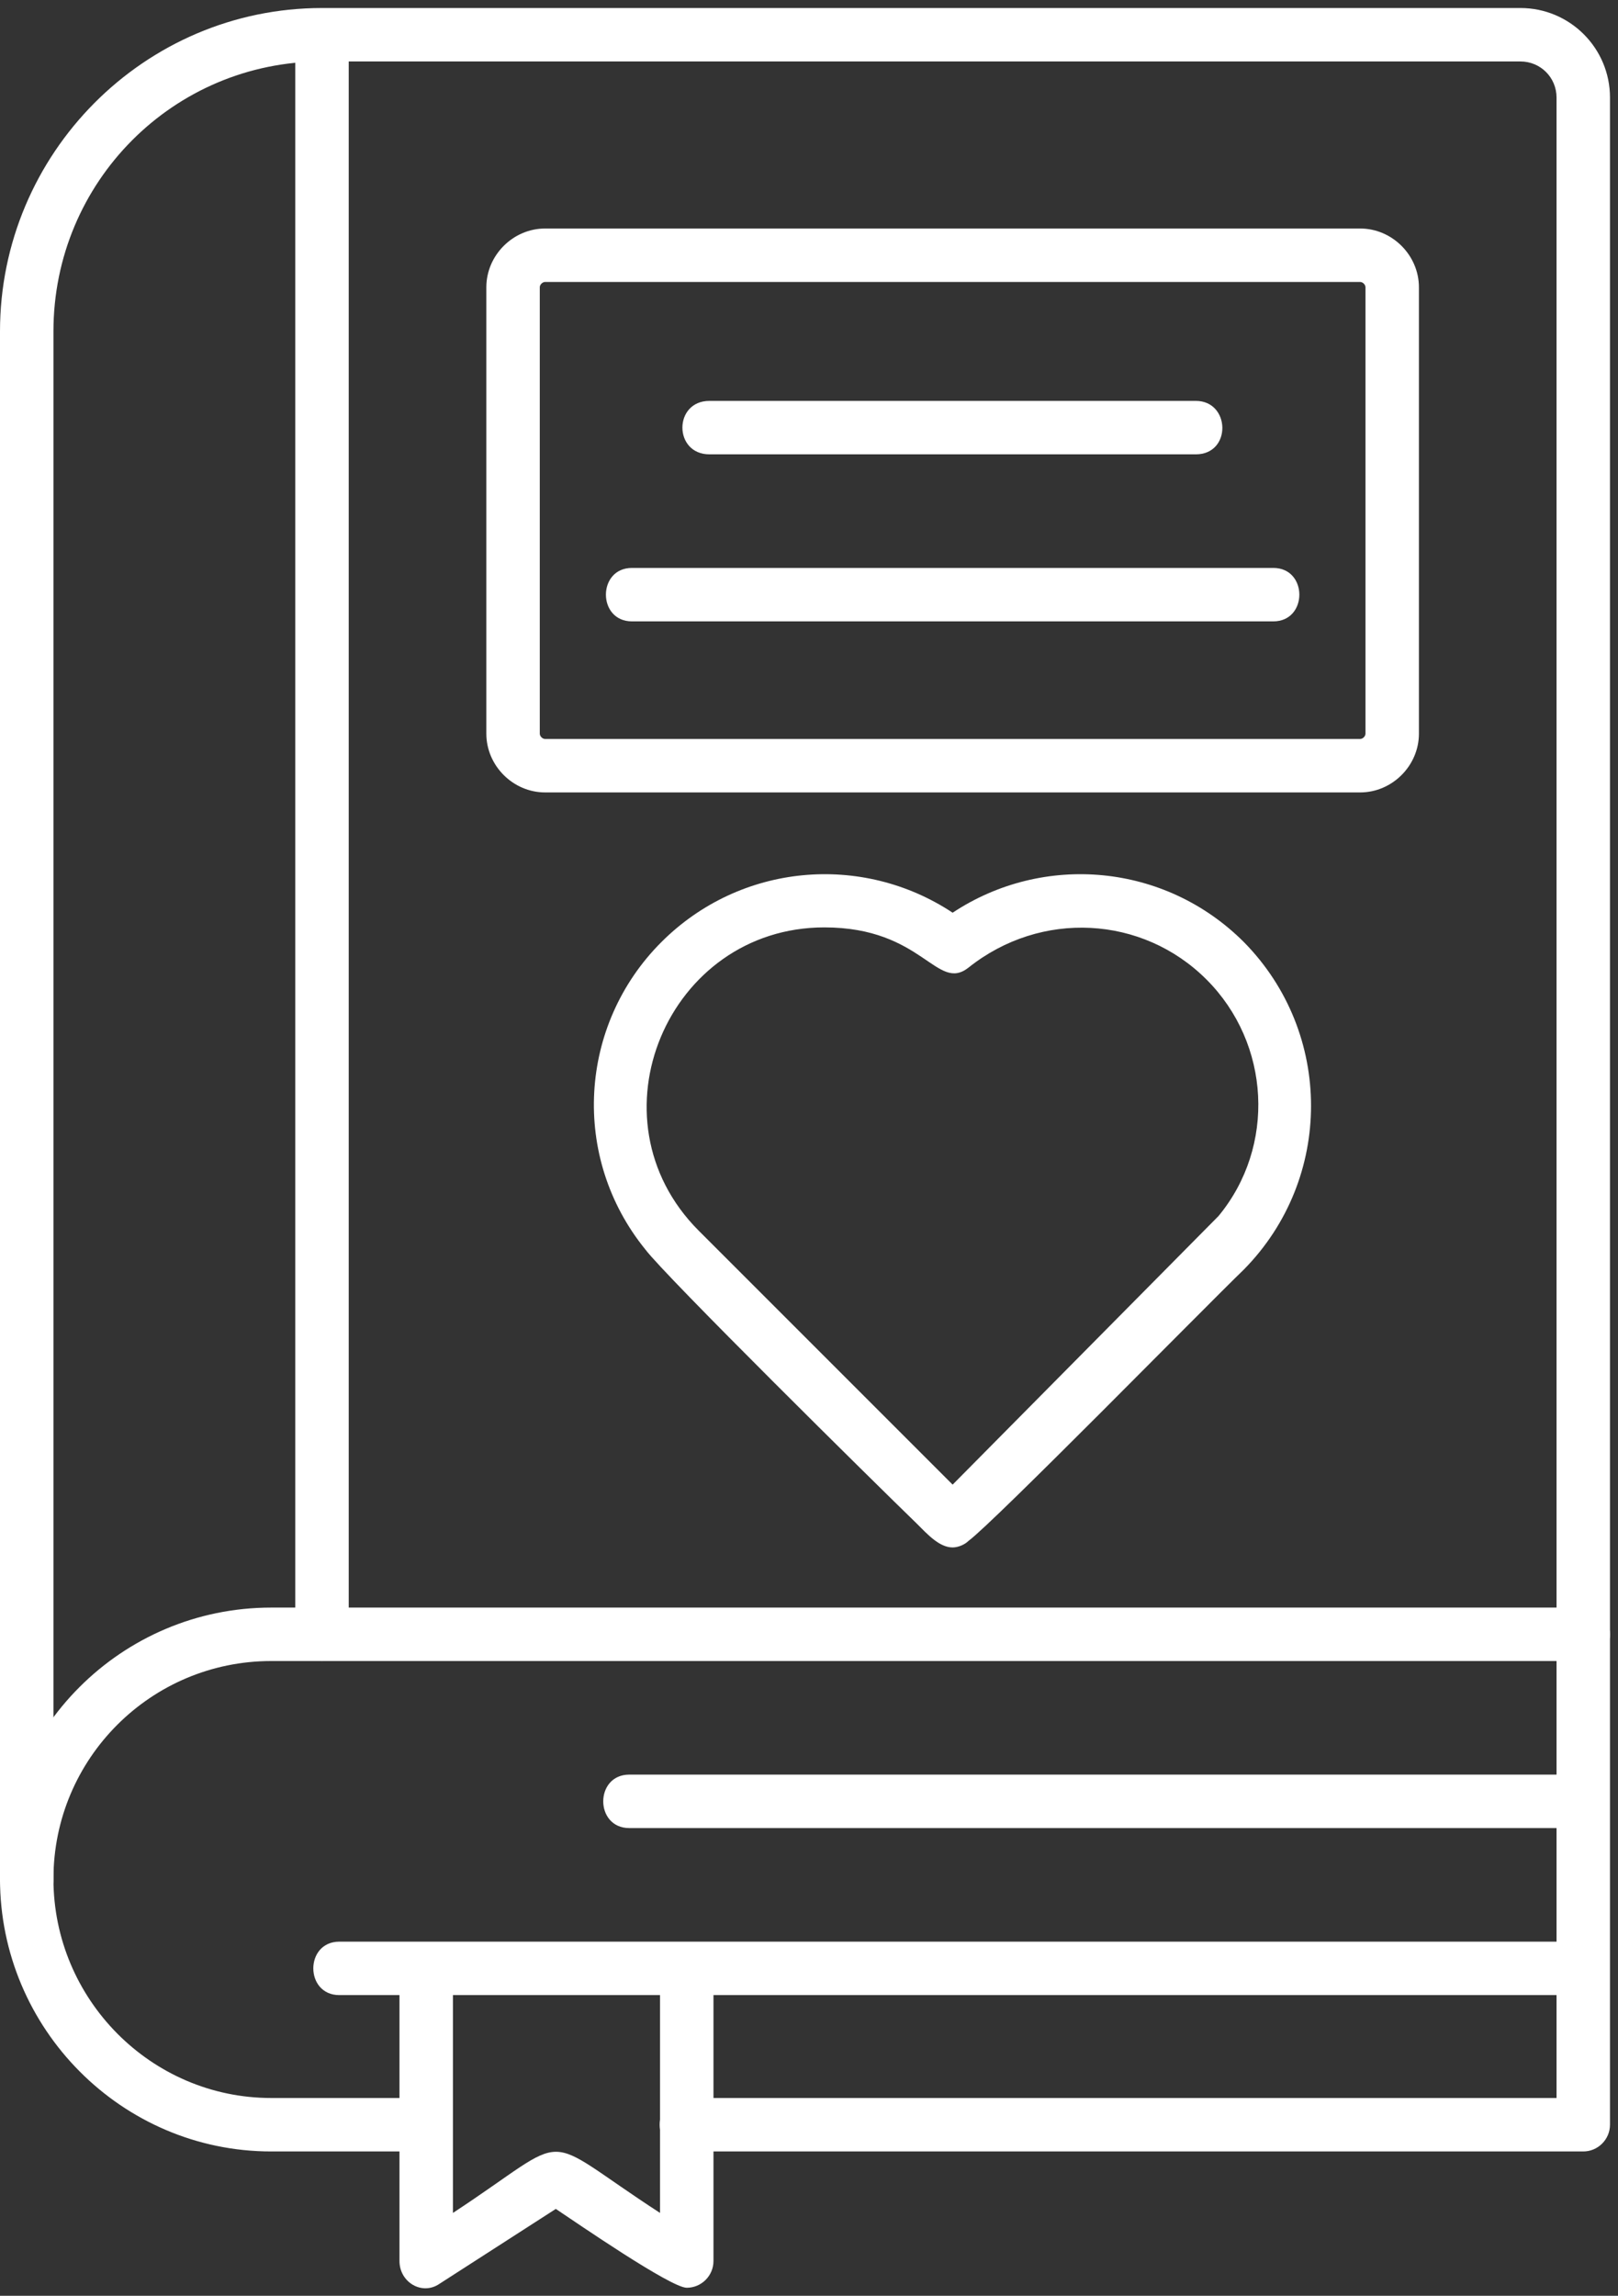 <?xml version="1.0" encoding="UTF-8" standalone="no"?><svg xmlns="http://www.w3.org/2000/svg" xmlns:xlink="http://www.w3.org/1999/xlink" clip-rule="evenodd" fill="#ffffff" fill-rule="evenodd" height="1718" image-rendering="optimizeQuality" preserveAspectRatio="xMidYMid meet" shape-rendering="geometricPrecision" text-rendering="geometricPrecision" version="1" viewBox="251.0 -6.0 1211.0 1718.0" width="1211" zoomAndPan="magnify"><rect x="251.0" y="-6.0" width="1211.0" height="1718.0" fill="#333333" stroke="none"/><g id="change1_1"><path d="M964 1152c-10,0 -19,-10 -27,-18 -31,-30 -188,-185 -203,-205 -56,-69 -50,-168 12,-230 59,-59 150,-67 218,-22 68,-45 159,-37 218,22 67,68 67,177 0,245 -30,29 -187,189 -206,203 -3,3 -8,5 -12,5zm-96 -464c-117,0 -178,143 -94,227l190 190 199 -201c43,-52 39,-129 -9,-177 -48,-48 -124,-52 -178,-9 -24,19 -34,-30 -108,-30z"/><path d="M492 1237c-11,0 -20,-9 -20,-20l0 -1197c0,-26 40,-26 40,0l0 1197c0,11 -9,20 -20,20z"/><path d="M1436 1604l-671 0c-27,0 -27,-40 0,-40l651 0 0 -327 -962 0c-90,0 -163,73 -163,163 0,90 73,164 163,164l116 0c26,0 26,40 0,40l-116 0c-112,0 -203,-92 -203,-204 0,-112 91,-203 203,-203l982 0c11,0 20,9 20,20l0 367c0,11 -9,20 -20,20z"/><path d="M271 1420c-11,0 -20,-9 -20,-20l0 -1158c0,-133 108,-242 241,-242l897 0c37,0 67,30 67,67l0 1150c0,26 -40,26 -40,0l0 -1150c0,-15 -12,-27 -27,-27l-897 0c-111,0 -201,90 -201,202l0 1159c0,10 -9,19 -20,19z"/><path d="M1436 1487l-931 0c-26,0 -26,-40 0,-40l931 0c26,0 26,40 0,40z"/><path d="M1436 1362l-714 0c-26,0 -26,-40 0,-40l714 0c26,0 26,40 0,40z"/><path d="M765 1706c-12,0 -83,-49 -98,-59l-87 56c-13,9 -30,-1 -30,-17l0 -219c0,-26 40,-26 40,0l0 183c93,-61 61,-61 155,0l0 -183c0,-26 40,-26 40,0l0 219c0,11 -9,20 -20,20z"/><path d="M1269 587l-610 0c-24,0 -44,-20 -44,-44l0 -334c0,-24 20,-44 44,-44l610 0c24,0 44,20 44,44l0 334c0,24 -20,44 -44,44zm-610 -382c-2,0 -4,2 -4,4l0 334c0,2 2,4 4,4l610 0c2,0 4,-2 4,-4l0 -334c0,-2 -2,-4 -4,-4l-610 0z"/><path d="M1146 334l-364 0c-27,0 -27,-40 0,-40l364 0c26,0 27,40 0,40z"/><path d="M1204 459l-480 0c-26,0 -26,-40 0,-40l480 0c26,0 26,40 0,40z"/></g></svg>